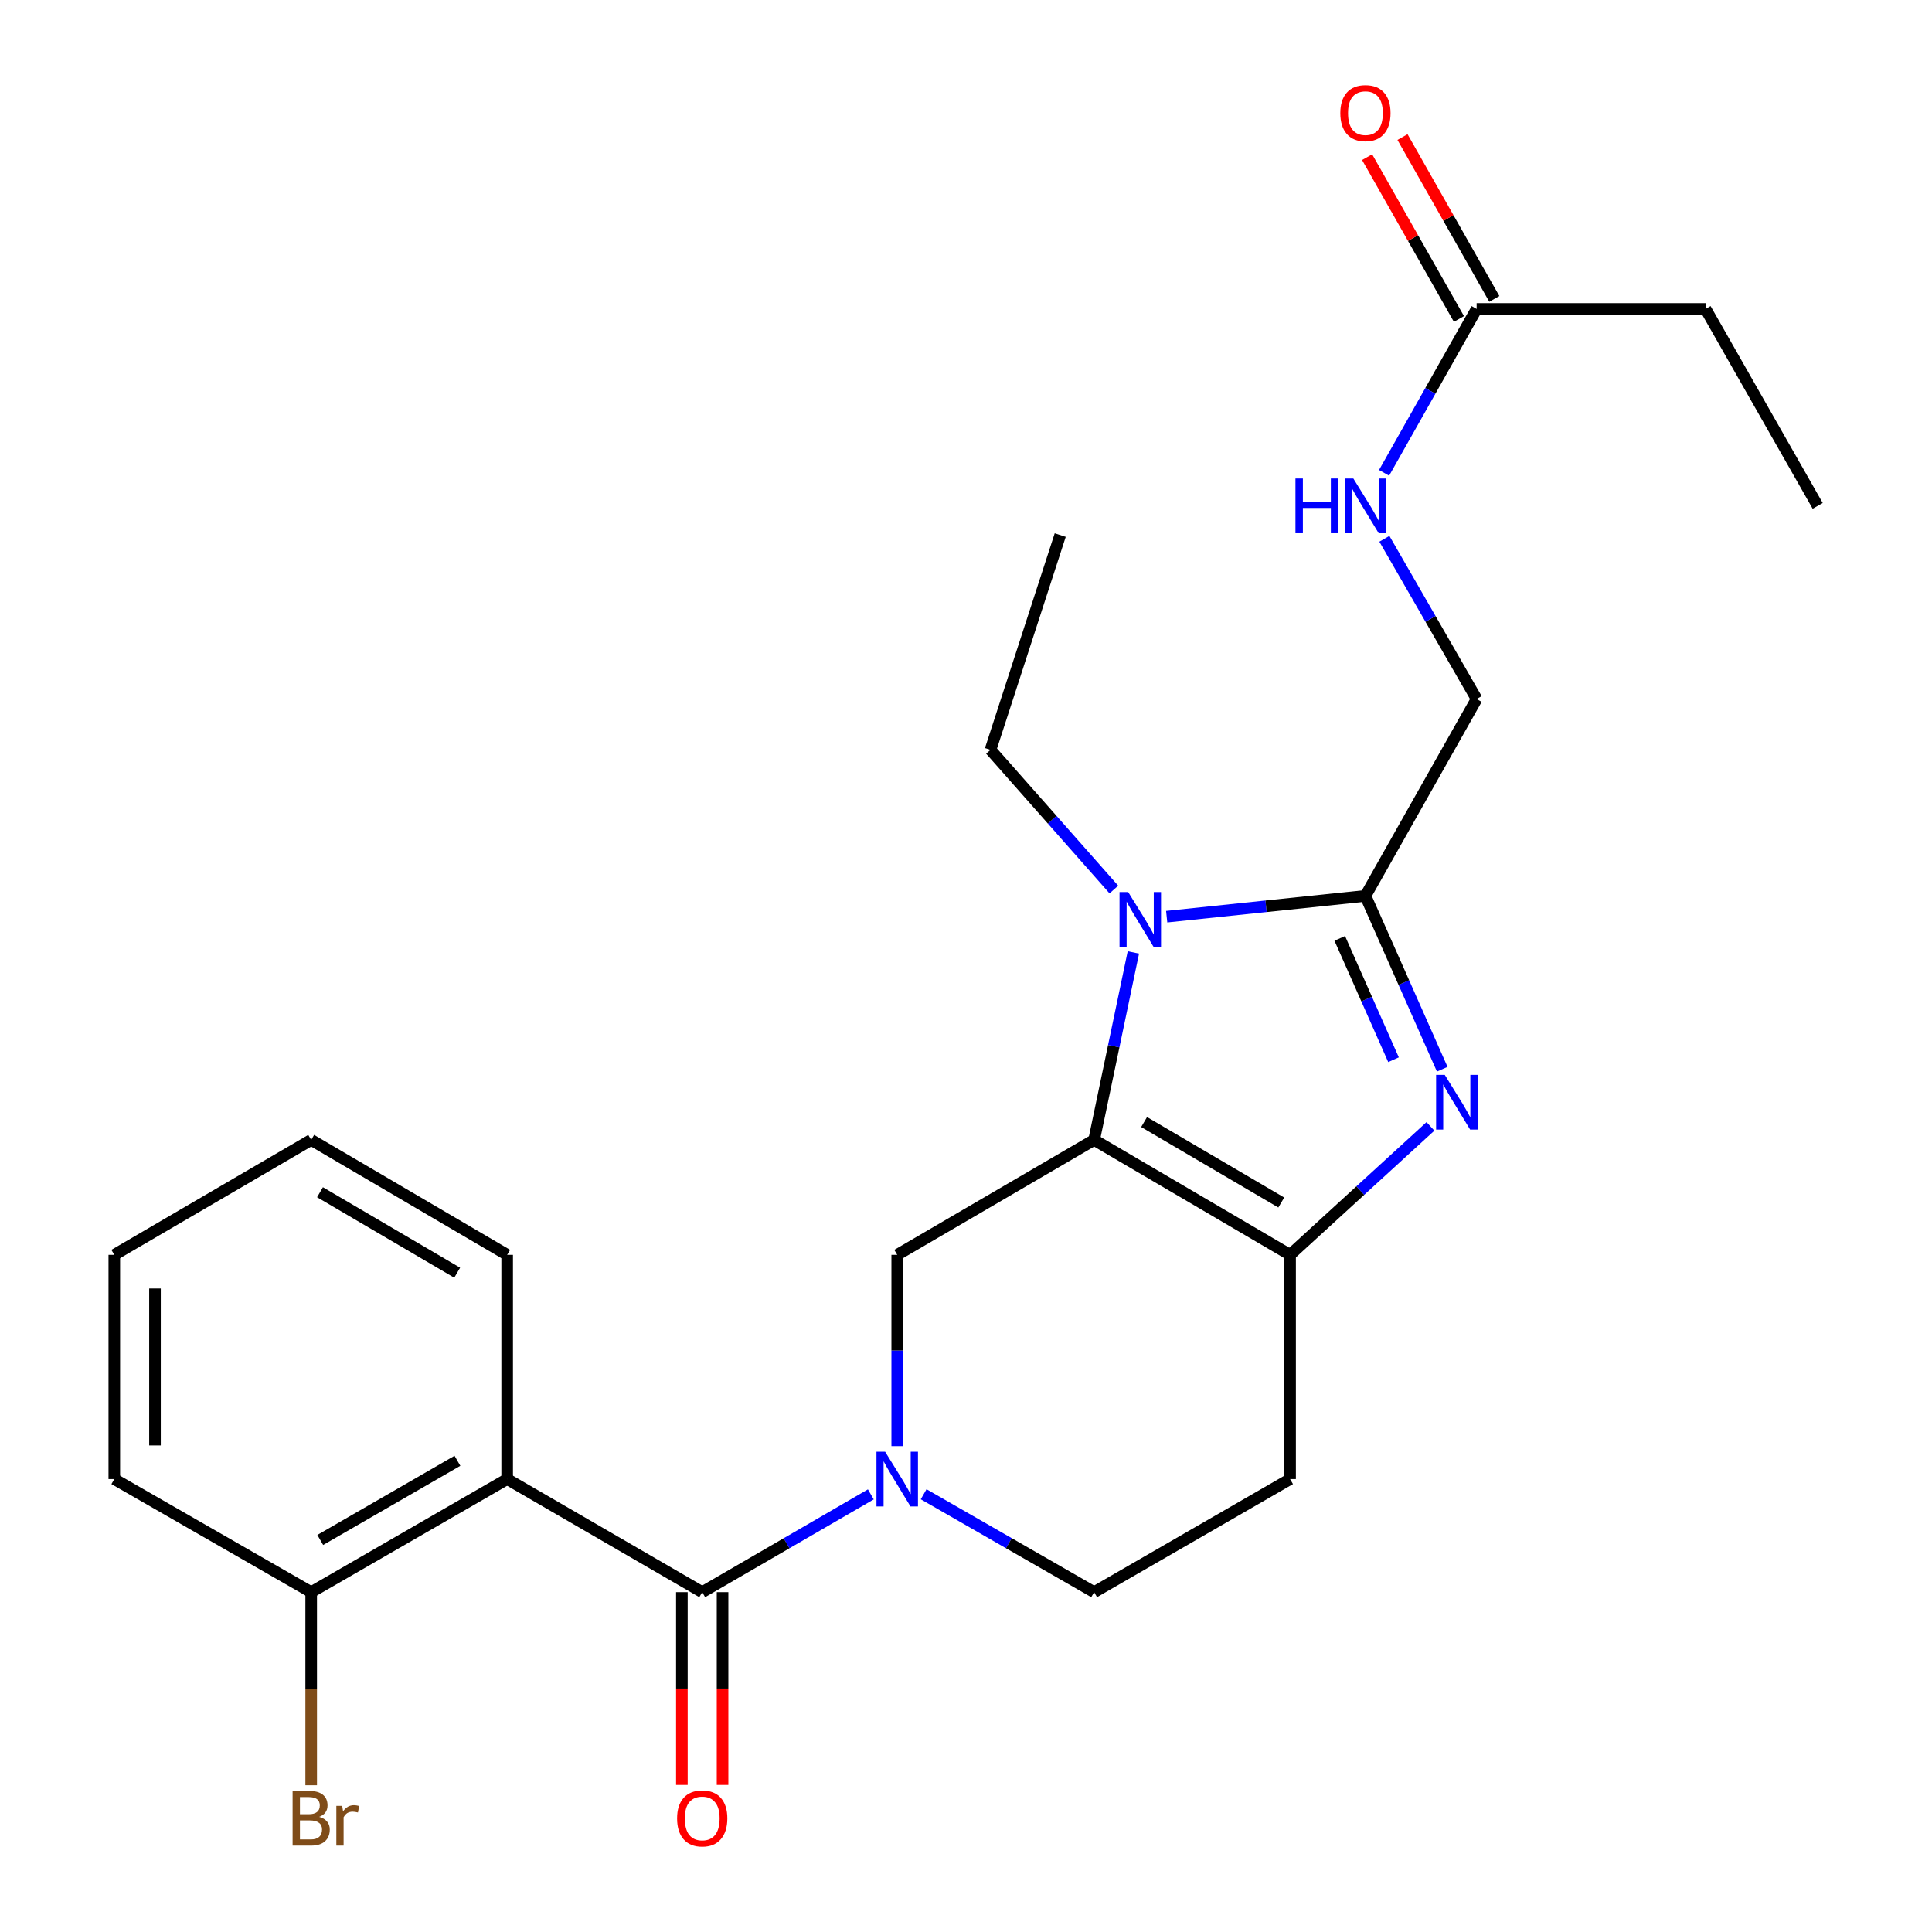 <?xml version='1.0' encoding='iso-8859-1'?>
<svg version='1.1' baseProfile='full'
              xmlns='http://www.w3.org/2000/svg'
                      xmlns:rdkit='http://www.rdkit.org/xml'
                      xmlns:xlink='http://www.w3.org/1999/xlink'
                  xml:space='preserve'
width='1000px' height='1000px' viewBox='0 0 1000 1000'>
<!-- END OF HEADER -->
<rect style='opacity:1.0;fill:#FFFFFF;stroke:none' width='1000' height='1000' x='0' y='0'> </rect>
<path class='bond-0' d='M 566.319,590.007 L 576.476,541.491' style='fill:none;fill-rule:evenodd;stroke:#000000;stroke-width:6px;stroke-linecap:butt;stroke-linejoin:miter;stroke-opacity:1' />
<path class='bond-0' d='M 576.476,541.491 L 586.633,492.974' style='fill:none;fill-rule:evenodd;stroke:#0000FF;stroke-width:6px;stroke-linecap:butt;stroke-linejoin:miter;stroke-opacity:1' />
<path class='bond-2' d='M 566.319,590.007 L 667.745,649.506' style='fill:none;fill-rule:evenodd;stroke:#000000;stroke-width:6px;stroke-linecap:butt;stroke-linejoin:miter;stroke-opacity:1' />
<path class='bond-2' d='M 592.188,580.769 L 663.186,622.419' style='fill:none;fill-rule:evenodd;stroke:#000000;stroke-width:6px;stroke-linecap:butt;stroke-linejoin:miter;stroke-opacity:1' />
<path class='bond-7' d='M 566.319,590.007 L 464.401,649.506' style='fill:none;fill-rule:evenodd;stroke:#000000;stroke-width:6px;stroke-linecap:butt;stroke-linejoin:miter;stroke-opacity:1' />
<path class='bond-3' d='M 603.877,474.47 L 655.313,469.09' style='fill:none;fill-rule:evenodd;stroke:#0000FF;stroke-width:6px;stroke-linecap:butt;stroke-linejoin:miter;stroke-opacity:1' />
<path class='bond-3' d='M 655.313,469.09 L 706.748,463.71' style='fill:none;fill-rule:evenodd;stroke:#000000;stroke-width:6px;stroke-linecap:butt;stroke-linejoin:miter;stroke-opacity:1' />
<path class='bond-16' d='M 576.54,460.428 L 544.605,424.277' style='fill:none;fill-rule:evenodd;stroke:#0000FF;stroke-width:6px;stroke-linecap:butt;stroke-linejoin:miter;stroke-opacity:1' />
<path class='bond-16' d='M 544.605,424.277 L 512.67,388.126' style='fill:none;fill-rule:evenodd;stroke:#000000;stroke-width:6px;stroke-linecap:butt;stroke-linejoin:miter;stroke-opacity:1' />
<path class='bond-1' d='M 740.404,583.012 L 704.075,616.259' style='fill:none;fill-rule:evenodd;stroke:#0000FF;stroke-width:6px;stroke-linecap:butt;stroke-linejoin:miter;stroke-opacity:1' />
<path class='bond-1' d='M 704.075,616.259 L 667.745,649.506' style='fill:none;fill-rule:evenodd;stroke:#000000;stroke-width:6px;stroke-linecap:butt;stroke-linejoin:miter;stroke-opacity:1' />
<path class='bond-25' d='M 746.501,553.426 L 726.625,508.568' style='fill:none;fill-rule:evenodd;stroke:#0000FF;stroke-width:6px;stroke-linecap:butt;stroke-linejoin:miter;stroke-opacity:1' />
<path class='bond-25' d='M 726.625,508.568 L 706.748,463.71' style='fill:none;fill-rule:evenodd;stroke:#000000;stroke-width:6px;stroke-linecap:butt;stroke-linejoin:miter;stroke-opacity:1' />
<path class='bond-25' d='M 721.286,548.499 L 707.372,517.098' style='fill:none;fill-rule:evenodd;stroke:#0000FF;stroke-width:6px;stroke-linecap:butt;stroke-linejoin:miter;stroke-opacity:1' />
<path class='bond-25' d='M 707.372,517.098 L 693.459,485.698' style='fill:none;fill-rule:evenodd;stroke:#000000;stroke-width:6px;stroke-linecap:butt;stroke-linejoin:miter;stroke-opacity:1' />
<path class='bond-8' d='M 667.745,649.506 L 667.745,765.568' style='fill:none;fill-rule:evenodd;stroke:#000000;stroke-width:6px;stroke-linecap:butt;stroke-linejoin:miter;stroke-opacity:1' />
<path class='bond-10' d='M 706.748,463.71 L 764.305,361.804' style='fill:none;fill-rule:evenodd;stroke:#000000;stroke-width:6px;stroke-linecap:butt;stroke-linejoin:miter;stroke-opacity:1' />
<path class='bond-4' d='M 464.401,748.506 L 464.401,699.006' style='fill:none;fill-rule:evenodd;stroke:#0000FF;stroke-width:6px;stroke-linecap:butt;stroke-linejoin:miter;stroke-opacity:1' />
<path class='bond-4' d='M 464.401,699.006 L 464.401,649.506' style='fill:none;fill-rule:evenodd;stroke:#000000;stroke-width:6px;stroke-linecap:butt;stroke-linejoin:miter;stroke-opacity:1' />
<path class='bond-5' d='M 450.744,773.487 L 407.105,798.791' style='fill:none;fill-rule:evenodd;stroke:#0000FF;stroke-width:6px;stroke-linecap:butt;stroke-linejoin:miter;stroke-opacity:1' />
<path class='bond-5' d='M 407.105,798.791 L 363.466,824.095' style='fill:none;fill-rule:evenodd;stroke:#000000;stroke-width:6px;stroke-linecap:butt;stroke-linejoin:miter;stroke-opacity:1' />
<path class='bond-9' d='M 478.08,773.422 L 522.199,798.759' style='fill:none;fill-rule:evenodd;stroke:#0000FF;stroke-width:6px;stroke-linecap:butt;stroke-linejoin:miter;stroke-opacity:1' />
<path class='bond-9' d='M 522.199,798.759 L 566.319,824.095' style='fill:none;fill-rule:evenodd;stroke:#000000;stroke-width:6px;stroke-linecap:butt;stroke-linejoin:miter;stroke-opacity:1' />
<path class='bond-6' d='M 363.466,824.095 L 262.508,765.568' style='fill:none;fill-rule:evenodd;stroke:#000000;stroke-width:6px;stroke-linecap:butt;stroke-linejoin:miter;stroke-opacity:1' />
<path class='bond-13' d='M 352.938,824.095 L 352.938,873.989' style='fill:none;fill-rule:evenodd;stroke:#000000;stroke-width:6px;stroke-linecap:butt;stroke-linejoin:miter;stroke-opacity:1' />
<path class='bond-13' d='M 352.938,873.989 L 352.938,923.882' style='fill:none;fill-rule:evenodd;stroke:#FF0000;stroke-width:6px;stroke-linecap:butt;stroke-linejoin:miter;stroke-opacity:1' />
<path class='bond-13' d='M 373.995,824.095 L 373.995,873.989' style='fill:none;fill-rule:evenodd;stroke:#000000;stroke-width:6px;stroke-linecap:butt;stroke-linejoin:miter;stroke-opacity:1' />
<path class='bond-13' d='M 373.995,873.989 L 373.995,923.882' style='fill:none;fill-rule:evenodd;stroke:#FF0000;stroke-width:6px;stroke-linecap:butt;stroke-linejoin:miter;stroke-opacity:1' />
<path class='bond-11' d='M 262.508,765.568 L 161.07,824.095' style='fill:none;fill-rule:evenodd;stroke:#000000;stroke-width:6px;stroke-linecap:butt;stroke-linejoin:miter;stroke-opacity:1' />
<path class='bond-11' d='M 236.769,756.108 L 165.762,797.077' style='fill:none;fill-rule:evenodd;stroke:#000000;stroke-width:6px;stroke-linecap:butt;stroke-linejoin:miter;stroke-opacity:1' />
<path class='bond-18' d='M 262.508,765.568 L 262.508,649.506' style='fill:none;fill-rule:evenodd;stroke:#000000;stroke-width:6px;stroke-linecap:butt;stroke-linejoin:miter;stroke-opacity:1' />
<path class='bond-26' d='M 667.745,765.568 L 566.319,824.095' style='fill:none;fill-rule:evenodd;stroke:#000000;stroke-width:6px;stroke-linecap:butt;stroke-linejoin:miter;stroke-opacity:1' />
<path class='bond-14' d='M 764.305,361.804 L 740.433,320.338' style='fill:none;fill-rule:evenodd;stroke:#000000;stroke-width:6px;stroke-linecap:butt;stroke-linejoin:miter;stroke-opacity:1' />
<path class='bond-14' d='M 740.433,320.338 L 716.561,278.872' style='fill:none;fill-rule:evenodd;stroke:#0000FF;stroke-width:6px;stroke-linecap:butt;stroke-linejoin:miter;stroke-opacity:1' />
<path class='bond-17' d='M 161.07,824.095 L 161.07,874.069' style='fill:none;fill-rule:evenodd;stroke:#000000;stroke-width:6px;stroke-linecap:butt;stroke-linejoin:miter;stroke-opacity:1' />
<path class='bond-17' d='M 161.07,874.069 L 161.07,924.042' style='fill:none;fill-rule:evenodd;stroke:#7F4C19;stroke-width:6px;stroke-linecap:butt;stroke-linejoin:miter;stroke-opacity:1' />
<path class='bond-20' d='M 161.07,824.095 L 59.164,765.568' style='fill:none;fill-rule:evenodd;stroke:#000000;stroke-width:6px;stroke-linecap:butt;stroke-linejoin:miter;stroke-opacity:1' />
<path class='bond-12' d='M 764.305,159.91 L 740.351,202.326' style='fill:none;fill-rule:evenodd;stroke:#000000;stroke-width:6px;stroke-linecap:butt;stroke-linejoin:miter;stroke-opacity:1' />
<path class='bond-12' d='M 740.351,202.326 L 716.398,244.742' style='fill:none;fill-rule:evenodd;stroke:#0000FF;stroke-width:6px;stroke-linecap:butt;stroke-linejoin:miter;stroke-opacity:1' />
<path class='bond-15' d='M 773.462,154.715 L 749.699,112.833' style='fill:none;fill-rule:evenodd;stroke:#000000;stroke-width:6px;stroke-linecap:butt;stroke-linejoin:miter;stroke-opacity:1' />
<path class='bond-15' d='M 749.699,112.833 L 725.935,70.952' style='fill:none;fill-rule:evenodd;stroke:#FF0000;stroke-width:6px;stroke-linecap:butt;stroke-linejoin:miter;stroke-opacity:1' />
<path class='bond-15' d='M 755.148,165.106 L 731.384,123.225' style='fill:none;fill-rule:evenodd;stroke:#000000;stroke-width:6px;stroke-linecap:butt;stroke-linejoin:miter;stroke-opacity:1' />
<path class='bond-15' d='M 731.384,123.225 L 707.62,81.344' style='fill:none;fill-rule:evenodd;stroke:#FF0000;stroke-width:6px;stroke-linecap:butt;stroke-linejoin:miter;stroke-opacity:1' />
<path class='bond-19' d='M 764.305,159.91 L 882.8,159.91' style='fill:none;fill-rule:evenodd;stroke:#000000;stroke-width:6px;stroke-linecap:butt;stroke-linejoin:miter;stroke-opacity:1' />
<path class='bond-21' d='M 512.67,388.126 L 548.771,276.943' style='fill:none;fill-rule:evenodd;stroke:#000000;stroke-width:6px;stroke-linecap:butt;stroke-linejoin:miter;stroke-opacity:1' />
<path class='bond-22' d='M 262.508,649.506 L 161.07,590.007' style='fill:none;fill-rule:evenodd;stroke:#000000;stroke-width:6px;stroke-linecap:butt;stroke-linejoin:miter;stroke-opacity:1' />
<path class='bond-22' d='M 236.638,658.745 L 165.632,617.096' style='fill:none;fill-rule:evenodd;stroke:#000000;stroke-width:6px;stroke-linecap:butt;stroke-linejoin:miter;stroke-opacity:1' />
<path class='bond-23' d='M 882.8,159.91 L 940.836,261.828' style='fill:none;fill-rule:evenodd;stroke:#000000;stroke-width:6px;stroke-linecap:butt;stroke-linejoin:miter;stroke-opacity:1' />
<path class='bond-27' d='M 59.164,765.568 L 59.164,649.506' style='fill:none;fill-rule:evenodd;stroke:#000000;stroke-width:6px;stroke-linecap:butt;stroke-linejoin:miter;stroke-opacity:1' />
<path class='bond-27' d='M 80.221,748.158 L 80.221,666.915' style='fill:none;fill-rule:evenodd;stroke:#000000;stroke-width:6px;stroke-linecap:butt;stroke-linejoin:miter;stroke-opacity:1' />
<path class='bond-24' d='M 161.07,590.007 L 59.164,649.506' style='fill:none;fill-rule:evenodd;stroke:#000000;stroke-width:6px;stroke-linecap:butt;stroke-linejoin:miter;stroke-opacity:1' />
<path  class='atom-1' d='M 583.947 461.74
L 593.227 476.74
Q 594.147 478.22, 595.627 480.9
Q 597.107 483.58, 597.187 483.74
L 597.187 461.74
L 600.947 461.74
L 600.947 490.06
L 597.067 490.06
L 587.107 473.66
Q 585.947 471.74, 584.707 469.54
Q 583.507 467.34, 583.147 466.66
L 583.147 490.06
L 579.467 490.06
L 579.467 461.74
L 583.947 461.74
' fill='#0000FF'/>
<path  class='atom-2' d='M 747.809 556.346
L 757.089 571.346
Q 758.009 572.826, 759.489 575.506
Q 760.969 578.186, 761.049 578.346
L 761.049 556.346
L 764.809 556.346
L 764.809 584.666
L 760.929 584.666
L 750.969 568.266
Q 749.809 566.346, 748.569 564.146
Q 747.369 561.946, 747.009 561.266
L 747.009 584.666
L 743.329 584.666
L 743.329 556.346
L 747.809 556.346
' fill='#0000FF'/>
<path  class='atom-5' d='M 458.141 751.408
L 467.421 766.408
Q 468.341 767.888, 469.821 770.568
Q 471.301 773.248, 471.381 773.408
L 471.381 751.408
L 475.141 751.408
L 475.141 779.728
L 471.261 779.728
L 461.301 763.328
Q 460.141 761.408, 458.901 759.208
Q 457.701 757.008, 457.341 756.328
L 457.341 779.728
L 453.661 779.728
L 453.661 751.408
L 458.141 751.408
' fill='#0000FF'/>
<path  class='atom-14' d='M 350.466 941.208
Q 350.466 934.408, 353.826 930.608
Q 357.186 926.808, 363.466 926.808
Q 369.746 926.808, 373.106 930.608
Q 376.466 934.408, 376.466 941.208
Q 376.466 948.088, 373.066 952.008
Q 369.666 955.888, 363.466 955.888
Q 357.226 955.888, 353.826 952.008
Q 350.466 948.128, 350.466 941.208
M 363.466 952.688
Q 367.786 952.688, 370.106 949.808
Q 372.466 946.888, 372.466 941.208
Q 372.466 935.648, 370.106 932.848
Q 367.786 930.008, 363.466 930.008
Q 359.146 930.008, 356.786 932.808
Q 354.466 935.608, 354.466 941.208
Q 354.466 946.928, 356.786 949.808
Q 359.146 952.688, 363.466 952.688
' fill='#FF0000'/>
<path  class='atom-15' d='M 670.528 247.668
L 674.368 247.668
L 674.368 259.708
L 688.848 259.708
L 688.848 247.668
L 692.688 247.668
L 692.688 275.988
L 688.848 275.988
L 688.848 262.908
L 674.368 262.908
L 674.368 275.988
L 670.528 275.988
L 670.528 247.668
' fill='#0000FF'/>
<path  class='atom-15' d='M 700.488 247.668
L 709.768 262.668
Q 710.688 264.148, 712.168 266.828
Q 713.648 269.508, 713.728 269.668
L 713.728 247.668
L 717.488 247.668
L 717.488 275.988
L 713.608 275.988
L 703.648 259.588
Q 702.488 257.668, 701.248 255.468
Q 700.048 253.268, 699.688 252.588
L 699.688 275.988
L 696.008 275.988
L 696.008 247.668
L 700.488 247.668
' fill='#0000FF'/>
<path  class='atom-16' d='M 693.748 58.552
Q 693.748 51.752, 697.108 47.952
Q 700.468 44.152, 706.748 44.152
Q 713.028 44.152, 716.388 47.952
Q 719.748 51.752, 719.748 58.552
Q 719.748 65.432, 716.348 69.352
Q 712.948 73.232, 706.748 73.232
Q 700.508 73.232, 697.108 69.352
Q 693.748 65.472, 693.748 58.552
M 706.748 70.032
Q 711.068 70.032, 713.388 67.152
Q 715.748 64.232, 715.748 58.552
Q 715.748 52.992, 713.388 50.192
Q 711.068 47.352, 706.748 47.352
Q 702.428 47.352, 700.068 50.152
Q 697.748 52.952, 697.748 58.552
Q 697.748 64.272, 700.068 67.152
Q 702.428 70.032, 706.748 70.032
' fill='#FF0000'/>
<path  class='atom-18' d='M 165.21 940.408
Q 167.93 941.168, 169.29 942.848
Q 170.69 944.488, 170.69 946.928
Q 170.69 950.848, 168.17 953.088
Q 165.69 955.288, 160.97 955.288
L 151.45 955.288
L 151.45 926.968
L 159.81 926.968
Q 164.65 926.968, 167.09 928.928
Q 169.53 930.888, 169.53 934.488
Q 169.53 938.768, 165.21 940.408
M 155.25 930.168
L 155.25 939.048
L 159.81 939.048
Q 162.61 939.048, 164.05 937.928
Q 165.53 936.768, 165.53 934.488
Q 165.53 930.168, 159.81 930.168
L 155.25 930.168
M 160.97 952.088
Q 163.73 952.088, 165.21 950.768
Q 166.69 949.448, 166.69 946.928
Q 166.69 944.608, 165.05 943.448
Q 163.45 942.248, 160.37 942.248
L 155.25 942.248
L 155.25 952.088
L 160.97 952.088
' fill='#7F4C19'/>
<path  class='atom-18' d='M 177.13 934.728
L 177.57 937.568
Q 179.73 934.368, 183.25 934.368
Q 184.37 934.368, 185.89 934.768
L 185.29 938.128
Q 183.57 937.728, 182.61 937.728
Q 180.93 937.728, 179.81 938.408
Q 178.73 939.048, 177.85 940.608
L 177.85 955.288
L 174.09 955.288
L 174.09 934.728
L 177.13 934.728
' fill='#7F4C19'/>
</svg>

